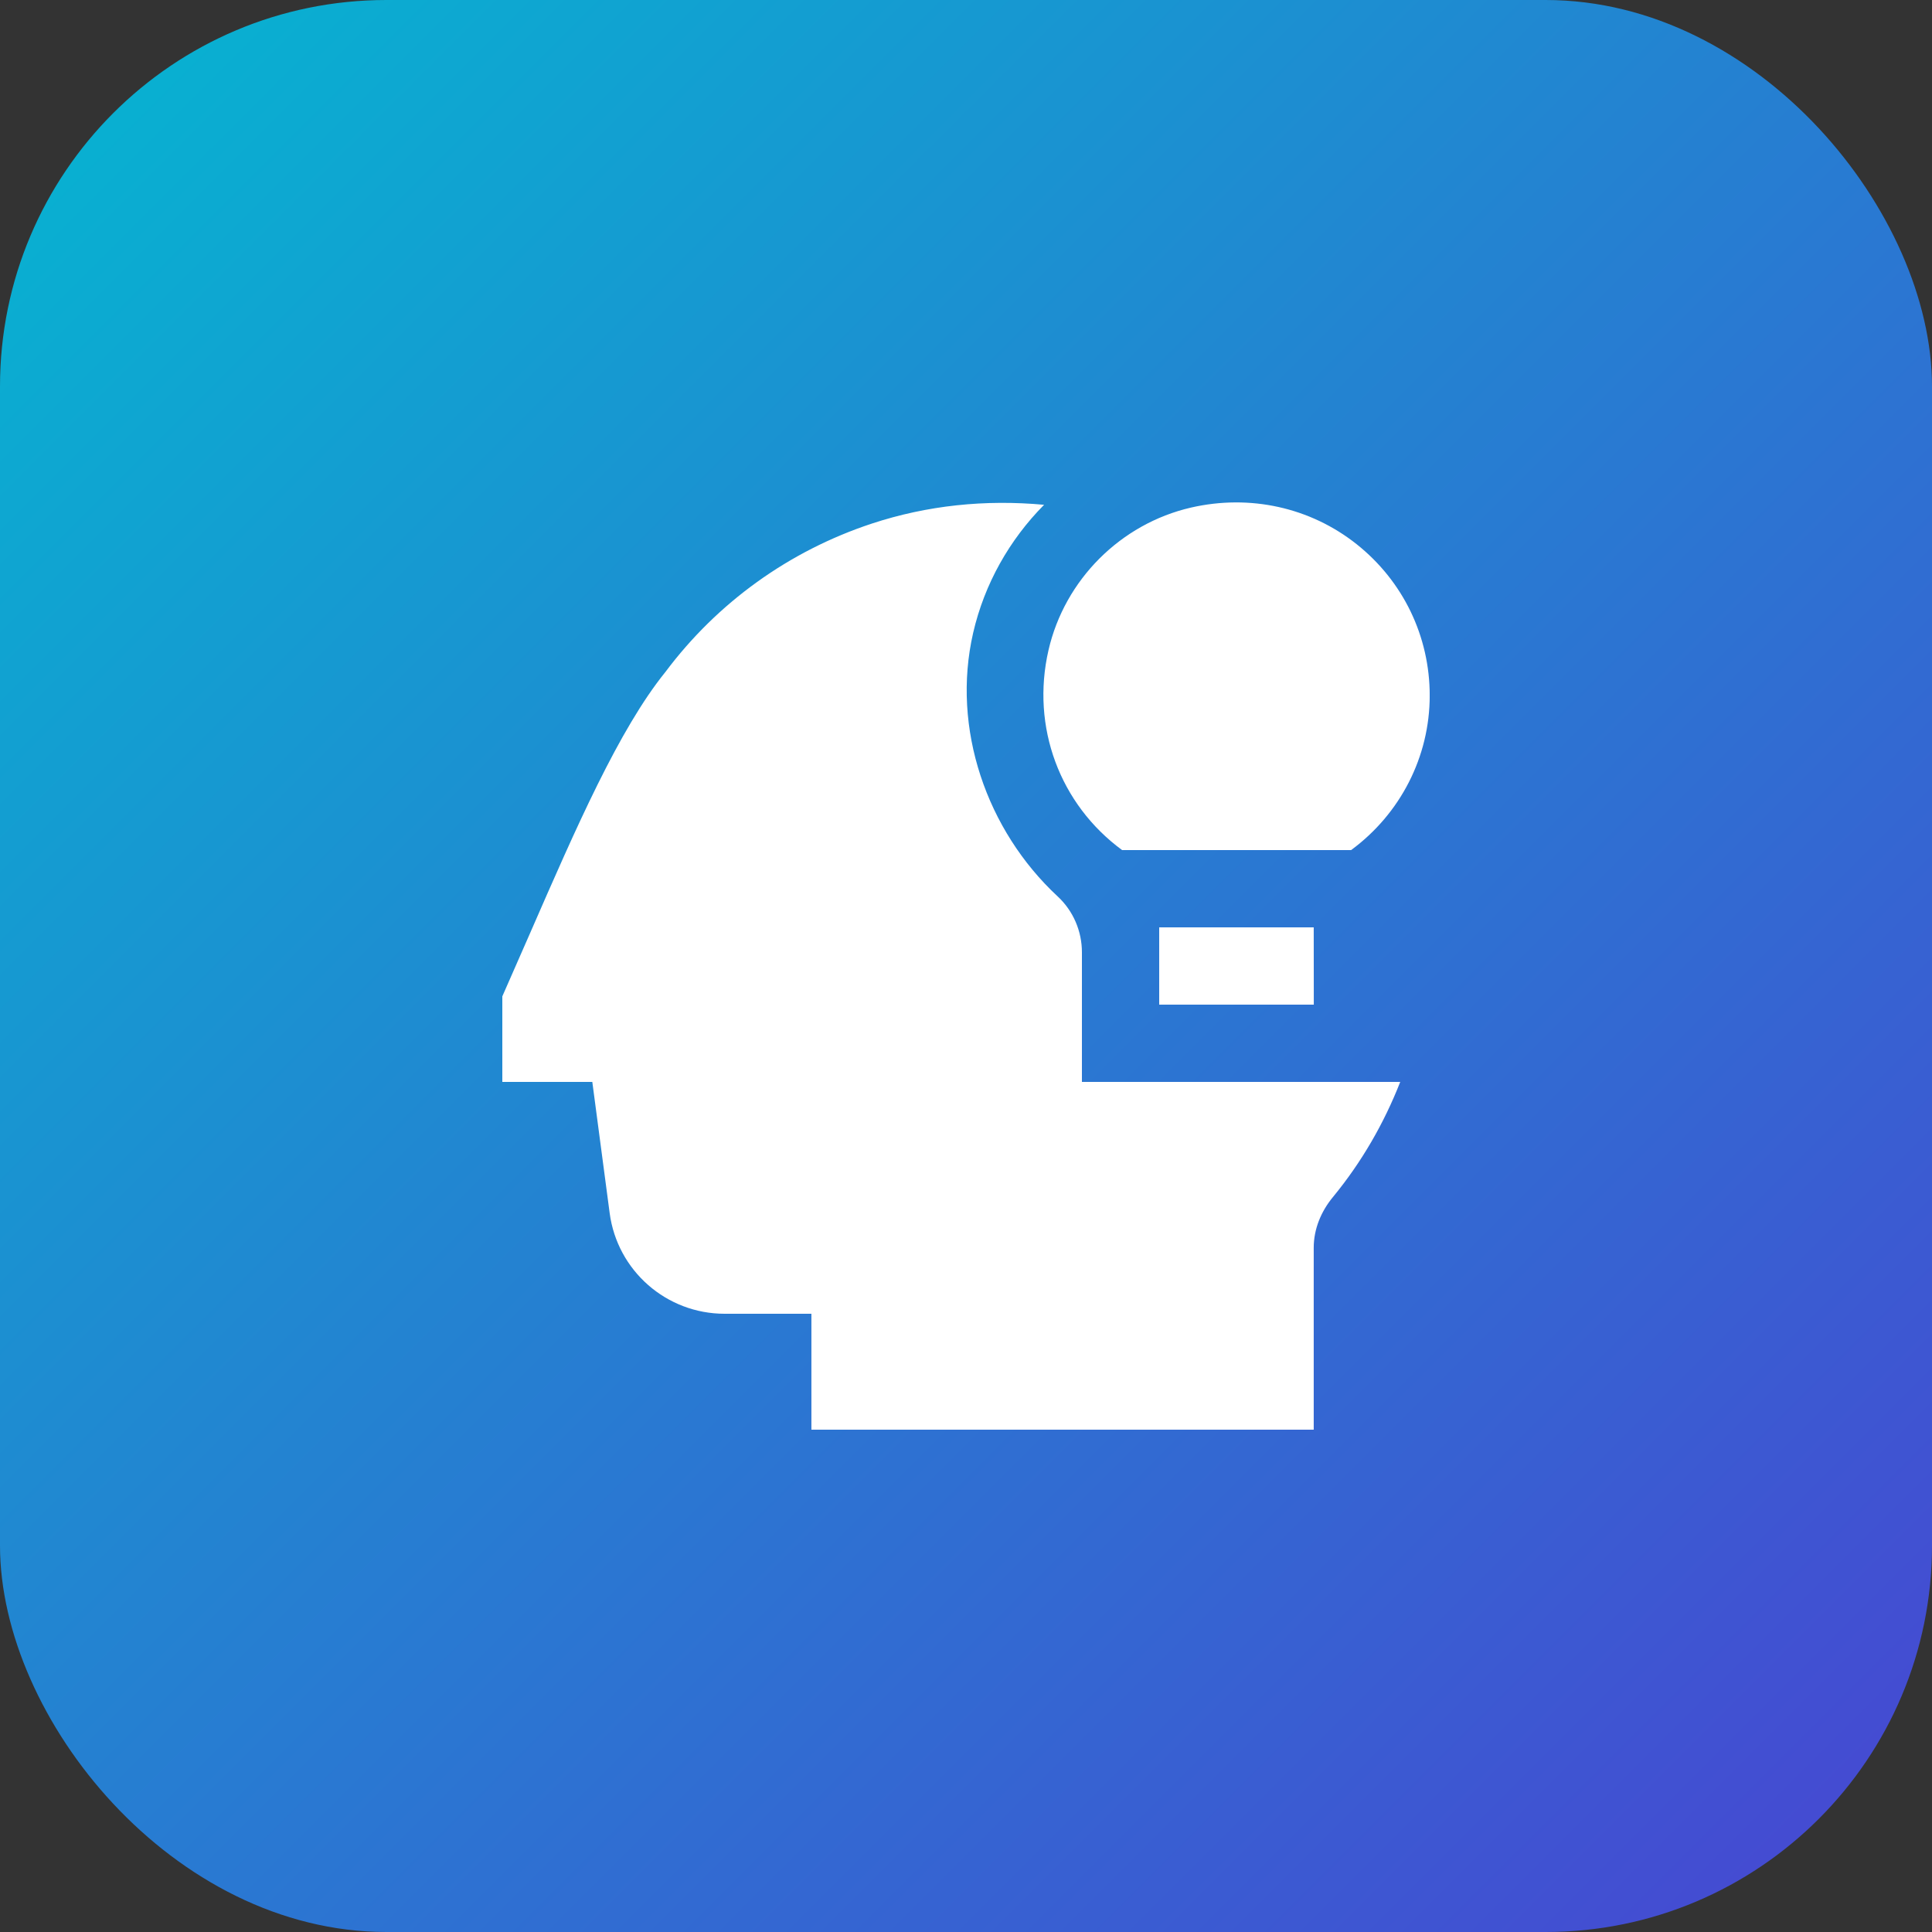<svg width="50" height="50" viewBox="0 0 50 50" fill="none" xmlns="http://www.w3.org/2000/svg">
<rect x="0" y="0" width="50" height="50" fill="#333333" stroke="none"/>
<rect width="50" height="50" rx="10" fill="url(#paint0_linear_1_2771)"/>
<g clip-path="url(#clip0_1_2771)">
<path d="M27.135 16.826C27.554 15.005 29.001 13.556 30.823 13.136C32.348 12.786 33.91 13.131 35.111 14.085C36.312 15.04 37.001 16.467 37.001 18C37.001 19.586 36.241 21.061 34.967 22H29.04C27.429 20.815 26.678 18.815 27.135 16.826ZM30 24V26H34.001L33.999 24H30ZM28 28V24.646C28 24.098 27.775 23.573 27.373 23.2C25.534 21.492 24.617 18.851 25.185 16.379C25.478 15.107 26.128 13.965 27.021 13.064C25.499 12.924 24.001 13.077 22.564 13.55C20.419 14.258 18.564 15.596 17.222 17.389C16.018 18.877 14.906 21.429 13.727 24.13C13.513 24.621 12.999 25.788 12.999 25.788V28H15.329L15.778 31.394C15.975 32.886 17.247 34 18.752 34H20.999V37H33.999V32.291C33.999 31.809 34.188 31.354 34.495 30.981C35.242 30.074 35.82 29.066 36.238 28H28Z" fill="white"/>
</g>
<defs>
<linearGradient id="paint0_linear_1_2771" x1="50" y1="50" x2="0" y2="0" gradientUnits="userSpaceOnUse">
<stop stop-color="#4845D2"/>
<stop offset="1" stop-color="#05B6D1"/>
</linearGradient>
<clipPath id="clip0_1_2771">
<rect width="24" height="24" fill="white" transform="translate(13 13)"/>
</clipPath>
</defs>
</svg>
